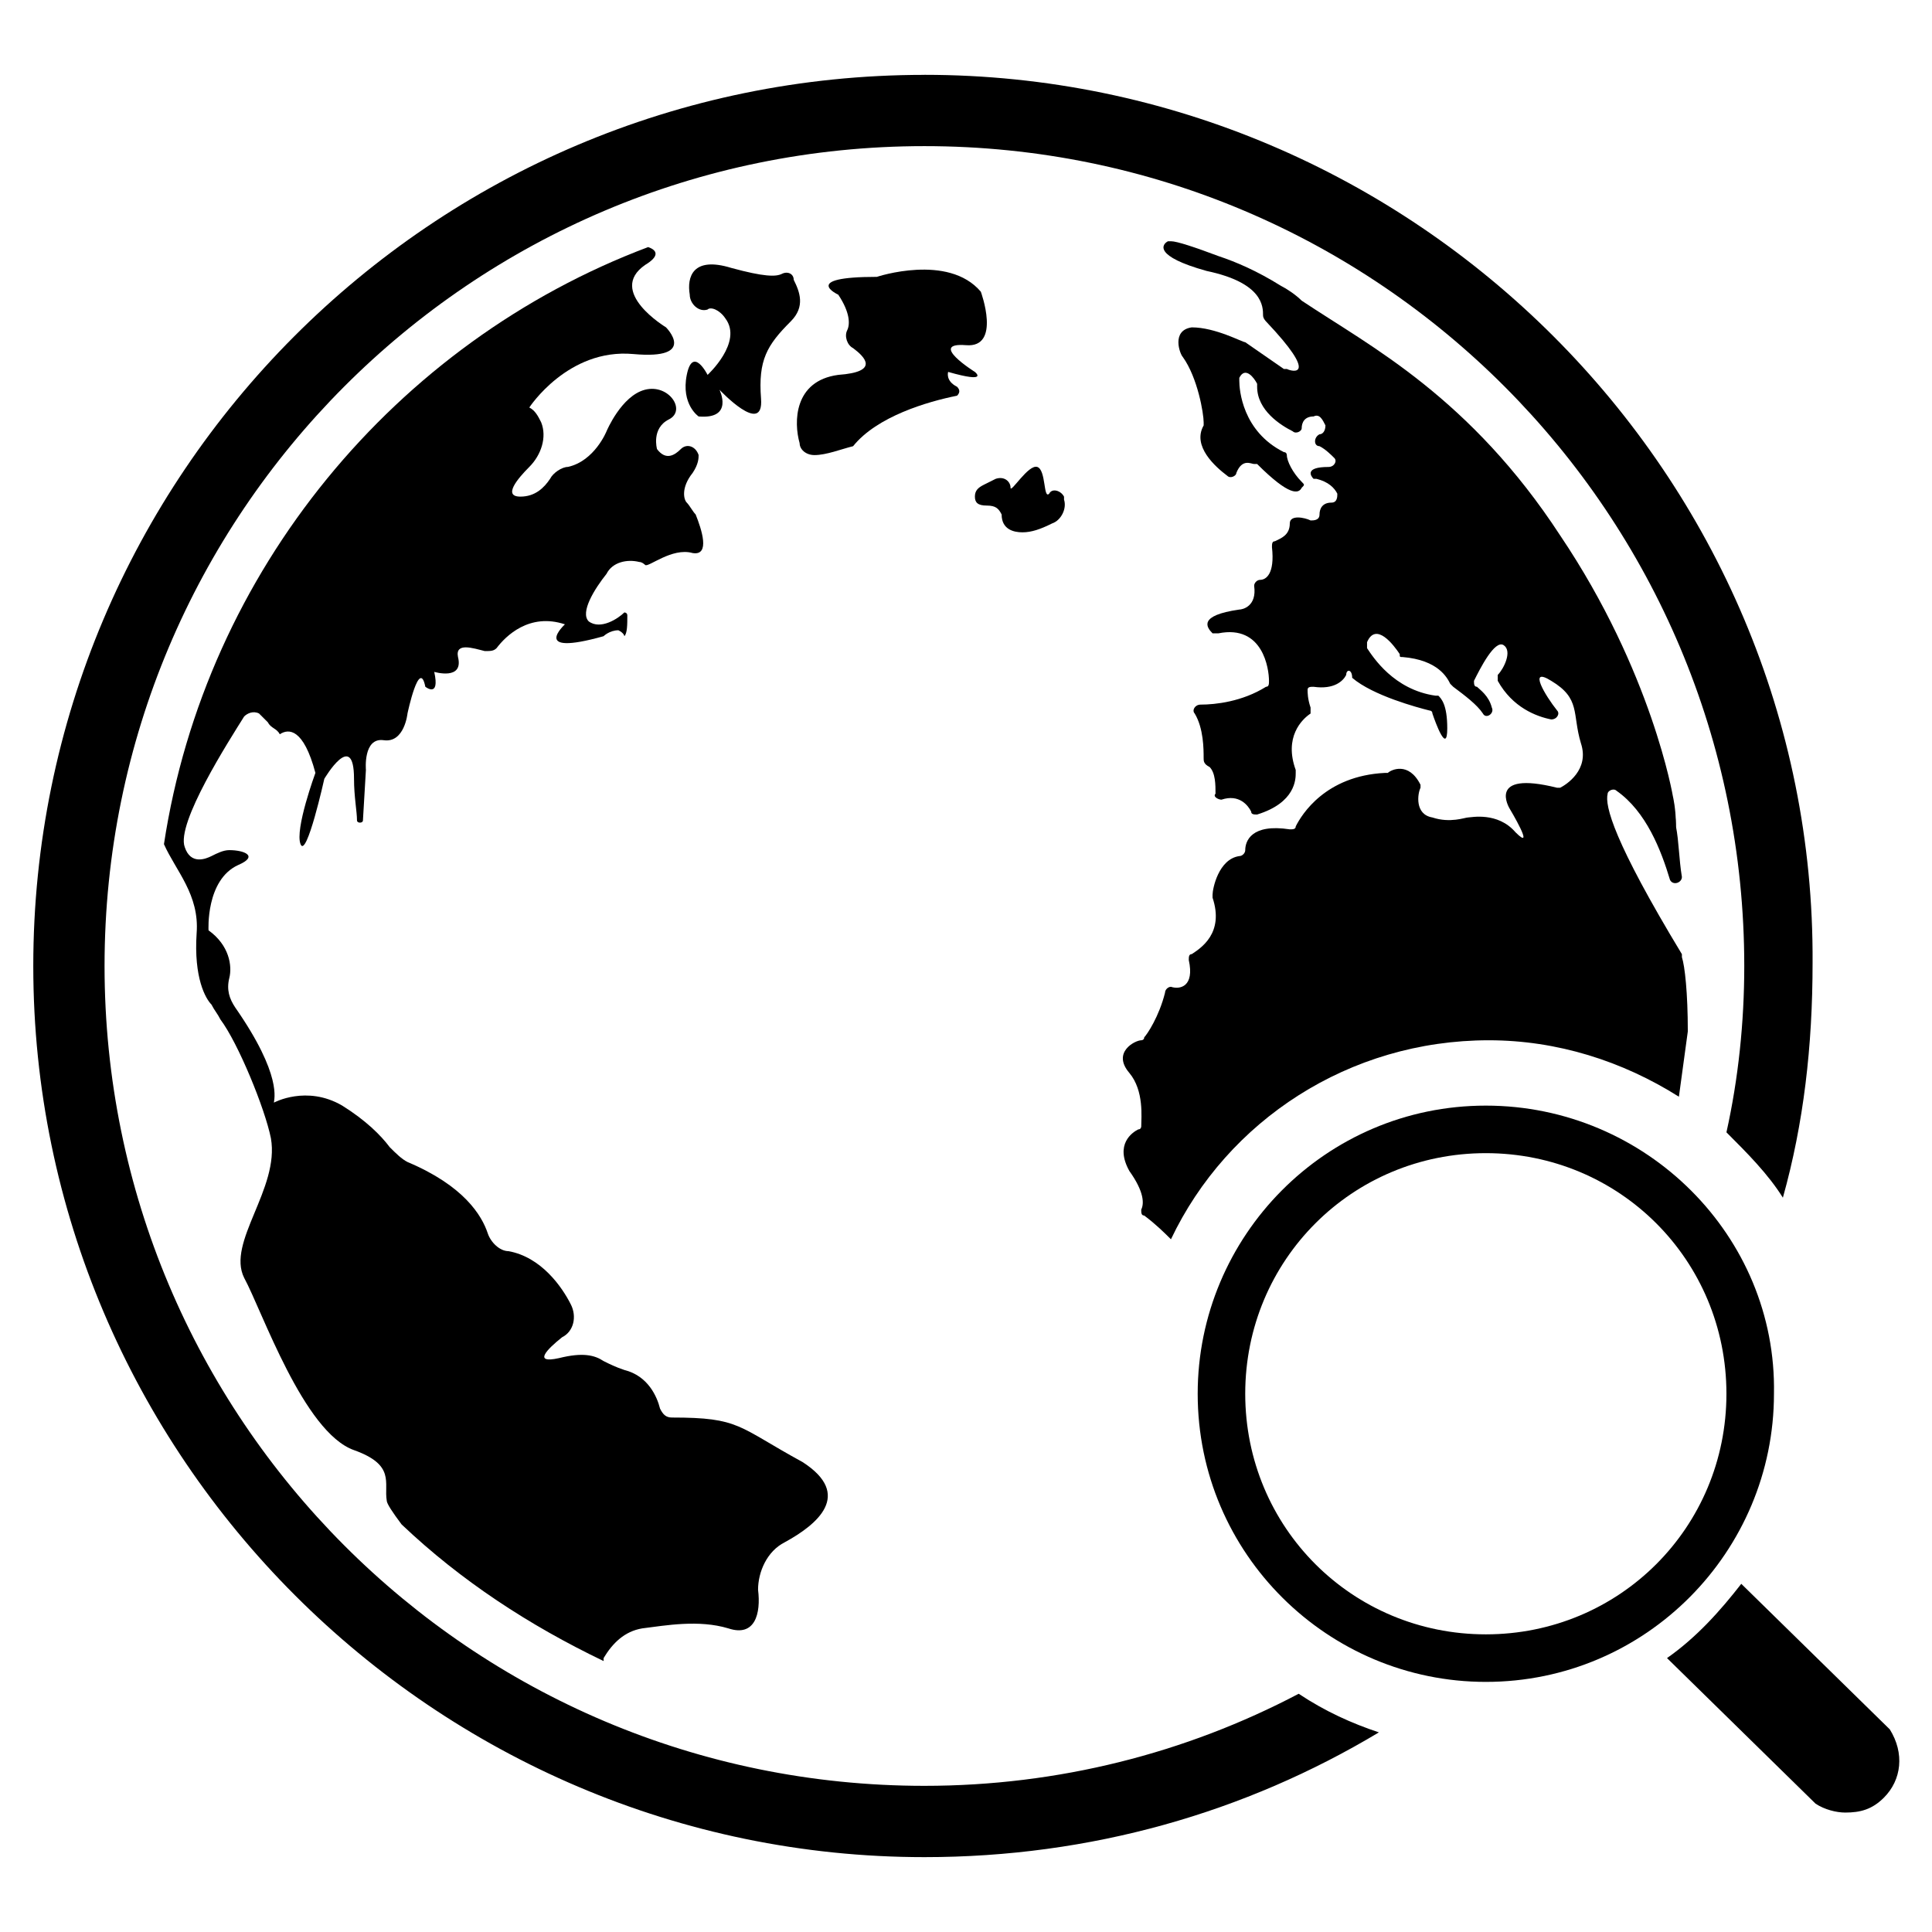 <?xml version="1.0" encoding="UTF-8"?>
<!-- Uploaded to: SVG Repo, www.svgrepo.com, Generator: SVG Repo Mixer Tools -->
<svg fill="#000000" width="800px" height="800px" version="1.1" viewBox="144 144 512 512" xmlns="http://www.w3.org/2000/svg">
 <g>
  <path d="m388.98 163.84c-130.68 0-236.16 106.27-236.16 236.16 0 129.89 106.27 236.16 236.16 236.16 44.082 0 85.02-11.809 120.44-33.062-7.086-2.363-14.168-5.512-21.254-10.234-29.914 15.742-63.762 24.402-99.188 24.402-120.44 0-217.27-97.613-217.27-217.27 0-119.66 96.824-217.27 217.27-217.27 120.44 0 217.27 97.613 217.27 217.27 0 14.957-1.574 29.914-4.723 44.082 5.512 5.512 11.02 11.02 14.957 17.32 5.512-19.68 7.871-40.148 7.871-62.188 0.785-129.11-105.48-235.38-235.38-235.38z"/>
  <path d="m351.98 552.71c-4.723 2.363-7.086 7.871-7.086 12.594 0.789 6.297-0.789 12.594-7.871 10.234-7.871-2.363-16.531-0.789-22.828 0-4.723 0.789-7.871 3.938-10.234 7.871v0.789c-19.68-9.445-37.785-21.254-53.531-36.211-2.363-3.148-3.938-5.512-3.938-6.297-0.789-4.723 2.363-9.445-8.66-13.383-13.383-4.723-24.402-37-29.125-45.656-4.723-9.445 9.445-23.617 7.086-37-1.574-7.871-8.66-25.191-13.383-31.488-0.789-1.574-1.574-2.363-2.363-3.938-1.574-1.574-4.723-7.086-3.938-18.895 0.789-10.234-5.512-16.531-8.66-23.617 11.02-72.422 61.402-133.04 128.31-158.23 2.363 0.789 3.148 2.363-0.789 4.723-10.234 7.086 5.512 16.531 5.512 16.531s8.66 8.66-8.66 7.086c-17.32-1.574-27.551 14.168-27.551 14.168 1.574 0.789 2.363 2.363 3.148 3.938 1.574 3.938 0 8.66-3.148 11.809-3.148 3.148-7.086 7.871-2.363 7.871 3.938 0 6.297-2.363 7.871-4.723 0.789-1.574 3.148-3.148 4.723-3.148 7.086-1.574 10.234-9.445 10.234-9.445s3.938-9.445 10.234-11.02 11.02 5.512 6.297 7.871c-4.723 2.363-3.148 7.871-3.148 7.871 2.363 3.148 4.723 1.574 6.297 0 1.574-1.574 3.938-0.789 4.723 1.574 0 0.789 0 2.363-1.574 4.723-3.148 3.938-2.363 7.086-1.574 7.871 0.789 0.789 1.574 2.363 2.363 3.148 1.574 3.938 3.938 11.02-0.789 10.234-5.512-1.574-11.809 3.938-12.594 3.148 0 0-0.789-0.789-1.574-0.789-3.148-0.789-7.086 0-8.66 3.148-3.148 3.938-7.086 10.234-4.723 12.594 3.148 2.363 7.871-0.789 9.445-2.363 0 0 0.789 0 0.789 0.789 0 2.363 0 4.723-0.789 5.512 0 0 0-0.789-1.574-1.574-2.363 0-3.938 1.574-3.938 1.574-19.68 5.512-10.234-3.148-10.234-3.148-9.445-3.148-15.742 3.148-18.105 6.297-0.789 0.789-1.574 0.789-3.148 0.789-3.148-0.789-7.871-2.363-7.086 1.574 1.574 6.297-6.297 3.938-6.297 3.938 1.574 7.086-2.363 3.938-2.363 3.938-1.574-7.871-4.723 7.086-4.723 7.086s-0.789 7.871-6.297 7.086c-5.512-0.789-4.723 7.871-4.723 7.871l-0.789 13.383c0 0.789-1.574 0.789-1.574 0 0-2.363-0.789-6.297-0.789-11.02 0-13.383-7.871 0-7.871 0s-4.723 21.254-6.297 17.32c-1.574-3.938 3.938-18.895 3.938-18.895-3.148-11.809-7.086-11.809-9.445-10.234-0.777-1.574-2.352-1.574-3.137-3.148-0.789-0.789-1.574-1.574-2.363-2.363-1.574-0.789-3.148 0-3.938 0.789-3.938 6.297-18.105 28.34-15.742 34.637 1.574 4.723 5.512 3.148 7.086 2.363 1.574-0.789 3.148-1.574 4.723-1.574 3.938 0 7.871 1.574 2.363 3.938-8.66 3.938-7.871 17.32-7.871 17.32 5.512 3.938 6.297 9.445 5.512 12.594-0.789 3.148 0 5.512 1.574 7.871 12.594 18.105 10.234 24.402 10.234 25.191 0 0 8.66-4.723 18.105 0.789 6.297 3.938 10.234 7.871 12.594 11.02 1.574 1.574 3.148 3.148 4.723 3.938 14.957 6.297 19.68 14.168 21.254 18.895 0.789 2.363 3.148 4.723 5.512 4.723 8.66 1.574 14.168 9.445 16.531 14.168 1.574 3.148 0.789 7.086-2.363 8.66-3.938 3.148-7.871 7.086-0.789 5.512 6.297-1.574 9.445-0.789 11.809 0.789 1.574 0.789 3.148 1.574 5.512 2.363 6.297 1.574 8.66 7.086 9.445 10.234 0.789 1.574 1.574 2.363 3.148 2.363 18.105 0 17.32 2.363 34.637 11.809 13.383 8.645 3.934 16.516-4.723 21.238z"/>
  <path d="m591.29 417.32c-0.789 5.512-1.574 11.809-2.363 17.32-14.957-9.445-32.273-14.957-50.383-14.957-37 0-69.273 21.254-84.23 52.742-1.574-1.574-3.938-3.938-7.086-6.297-0.789 0-0.789-0.789-0.789-1.574 0.789-1.574 0.789-4.723-3.148-10.234-3.938-7.086 0.789-10.234 2.363-11.02 0.789 0 0.789-0.789 0.789-0.789 0-2.363 0.789-9.445-3.148-14.168-4.723-5.512 1.574-8.66 3.148-8.66 0 0 0.789 0 0.789-0.789 0.789-0.789 3.938-5.512 5.512-11.809 0-0.789 0.789-1.574 1.574-1.574 2.363 0.789 6.297 0 4.723-7.086 0-0.789 0-1.574 0.789-1.574 2.363-1.574 8.66-5.512 5.512-14.957v-0.789c0-1.574 1.574-9.445 7.086-10.234 0.789 0 1.574-0.789 1.574-1.574 0-2.363 1.574-7.086 11.809-5.512 0.789 0 1.574 0 1.574-0.789 1.574-3.148 7.871-13.383 23.617-14.168h0.789c0.789-0.789 5.512-3.148 8.66 3.148v0.789c-0.789 1.574-1.574 7.086 3.148 7.871 4.723 1.574 8.66 0 9.445 0 0.789 0 7.871-1.574 12.594 3.938 5.512 5.512-1.574-6.297-1.574-6.297s-6.297-10.234 12.594-5.512h0.789c1.574-0.789 7.871-4.723 5.512-11.809-2.363-7.871 0-11.809-7.871-16.531-6.297-3.938-1.574 3.938 1.574 7.871 0.789 0.789 0 2.363-1.574 2.363-3.938-0.789-10.234-3.148-14.168-10.234v-1.574c1.574-1.574 3.938-6.297 1.574-7.871-2.363-1.574-6.297 6.297-7.871 9.445 0 0.789 0 1.574 0.789 1.574 0.789 0.789 3.148 2.363 3.938 5.512 0.789 1.574-1.574 3.148-2.363 1.574-1.574-2.363-4.723-4.723-7.871-7.086 0 0-0.789-0.789-0.789-0.789-0.789-1.574-3.148-6.297-12.594-7.086-0.789 0-0.789 0-0.789-0.789-1.574-2.363-6.297-8.66-8.66-3.148v1.574c1.574 2.363 7.086 11.02 18.105 12.594h0.789c0.789 0.789 2.363 2.363 2.363 8.66 0 7.086-3.148-1.574-3.938-3.938 0-0.789-0.789-0.789-0.789-0.789-3.148-0.789-14.957-3.938-20.469-8.66-0.008-2.348-1.582-2.348-1.582-0.773-0.789 1.574-3.148 3.938-8.66 3.148-0.789 0-1.574 0-1.574 0.789 0 0.789 0 2.363 0.789 4.723v1.574c-2.363 1.574-7.086 6.297-3.938 14.957v0.789c0 1.574 0 7.871-10.234 11.02-0.789 0-1.574 0-1.574-0.789-0.789-1.574-3.148-4.723-7.871-3.148-0.789 0-2.363-0.789-1.574-1.574 0-2.363 0-5.512-1.574-7.086-1.574-0.785-1.574-1.574-1.574-2.359 0-2.363 0-7.871-2.363-11.809-0.789-0.789 0-2.363 1.574-2.363 3.938 0 11.02-0.789 17.32-4.723 0.789 0 0.789-0.789 0.789-1.574 0-3.148-1.574-14.957-13.383-12.594h-1.574c-1.574-1.574-3.938-4.723 7.086-6.297 0.789 0 4.723-0.789 3.938-6.297 0-0.789 0.789-1.574 1.574-1.574 1.574 0 3.938-1.574 3.148-8.66 0-0.789 0-1.574 0.789-1.574 1.574-0.789 3.938-1.574 3.938-4.723 0-2.363 3.938-1.574 5.512-0.789 0.789 0 2.363 0 2.363-1.574s0.789-3.148 3.148-3.148c1.574 0 1.574-1.574 1.574-2.363-0.789-1.574-2.363-3.148-5.512-3.938h-0.789c-0.789-0.789-2.363-3.148 3.938-3.148 1.574 0 2.363-1.574 1.574-2.363-0.789-0.789-2.363-2.363-3.938-3.148-1.574 0-1.574-2.363 0-3.148 0.789 0 1.574-0.789 1.574-2.363-0.789-1.574-1.574-3.148-3.148-2.363-2.363 0-3.148 1.574-3.148 3.148 0 0.789-1.574 1.574-2.363 0.789-3.148-1.574-9.445-5.512-9.445-11.809v-0.789c-0.789-1.574-3.148-4.723-4.723-1.574v0.789c0 2.363 0.789 13.383 11.809 18.895 0.789 0 0.789 0.789 0.789 0.789 0 1.574 1.574 4.723 3.938 7.086 0.789 0.789 0.789 0.789 0 1.574-0.789 1.574-3.148 2.363-11.809-6.297h-0.789c-0.789 0-3.148-1.574-4.723 2.363 0 0.789-1.574 1.574-2.363 0.789-3.148-2.363-9.445-7.871-6.297-13.383v-0.789c0-2.363-1.574-11.809-5.512-17.32-0.789-0.789-3.148-7.086 2.363-7.871 6.297 0 13.383 3.938 14.168 3.938l10.234 7.086h0.789c1.574 0.789 8.66 2.363-5.512-12.594 0 0-0.789-0.789-0.789-1.574 0-2.363 0-8.66-14.957-11.809-14.168-3.938-11.809-7.086-10.234-7.871h0.789c1.574 0 6.297 1.574 12.594 3.938 4.723 1.574 10.234 3.938 16.531 7.871 1.574 0.789 3.938 2.363 5.512 3.938 9.445 6.297 20.469 12.594 32.273 22.043 11.809 9.445 24.402 22.043 36.211 40.148 24.402 36.211 29.914 69.273 29.914 69.273s0.789 3.148 0.789 7.871c0.789 3.938 0.789 8.66 1.574 13.383 0 1.574-2.363 2.363-3.148 0.789-2.363-7.871-6.297-18.105-14.168-23.617-0.789-0.789-2.363 0-2.363 0.789-0.789 3.148 1.574 12.594 19.68 42.508v0.789c0.777 2.352 1.566 9.434 1.566 19.668z"/>
  <path d="m414.96 285.07c2.363 0 4.723-0.789 7.871-2.363 2.363-0.789 3.938-3.938 3.148-6.297v-0.789c-0.789-1.574-3.148-2.363-3.938-0.789-1.574 1.574-0.789-6.297-3.148-7.086-2.363-0.789-7.086 7.086-7.086 5.512 0-1.574-1.574-3.148-3.938-2.363l-3.148 1.574c-1.574 0.789-2.363 1.574-2.363 3.148s0.789 2.363 3.148 2.363c2.363 0 3.148 0.789 3.938 2.363 0.004 3.941 3.152 4.727 5.516 4.727z"/>
  <path d="m359.85 264.6c-2.363 0-3.938-1.574-3.938-3.148-1.574-5.512-1.574-16.531 10.234-18.105 11.02-0.789 7.086-4.723 3.938-7.086-1.574-0.789-2.363-3.148-1.574-4.723 0.789-1.574 0.789-4.723-2.363-9.445 0 0-10.234-4.723 10.234-4.723 0 0 18.895-6.297 27.551 3.938 0 0 5.512 14.957-3.938 14.168-10.234-0.789 2.363 7.086 2.363 7.086s3.938 3.148-7.086 0c0 0-0.789 2.363 2.363 3.938 0.789 0.789 0.789 1.574 0 2.363-7.871 1.574-21.254 5.512-27.551 13.383-3.148 0.777-7.086 2.356-10.234 2.356z"/>
  <path d="m329.15 254.37s-4.723-3.148-3.148-11.02 5.512 0 5.512 0 9.445-8.66 4.723-14.957c-1.574-2.363-3.938-3.148-4.723-2.363-2.363 0.789-4.723-1.574-4.723-3.938-0.789-4.723 0.789-10.234 11.02-7.086 8.66 2.363 11.809 2.363 13.383 1.574 1.574-0.789 3.148 0 3.148 1.574 1.574 3.148 3.148 7.086-0.789 11.02-6.297 6.297-8.66 10.234-7.871 20.469 0.789 10.234-11.02-2.363-11.02-2.363 0 0.004 3.938 7.875-5.512 7.09z"/>
  <path d="m466.91 212.64c5.512 2.363 11.02 4.723 16.531 7.871-6.297-3.934-11.809-6.297-16.531-7.871zm120.44 143.27s-5.512-33.062-29.914-69.273c-11.809-18.105-24.402-30.699-36.211-40.148 34.637 29.914 59.039 70.848 66.914 117.29 0-3.934-0.789-7.871-0.789-7.871z"/>
  <path d="m643.24 620.41c-3.148 3.148-6.297 3.938-10.234 3.938-2.363 0-5.512-0.789-7.871-2.363l-39.359-38.574c7.871-5.512 14.168-12.594 19.68-19.68l39.359 38.574c3.938 6.297 3.152 13.383-1.574 18.105z"/>
  <path d="m537.76 437c-42.508 0-76.359 34.637-76.359 76.359 0 42.508 34.637 76.359 76.359 76.359 42.508 0 76.359-34.637 76.359-76.359 0.789-41.723-33.848-76.359-76.359-76.359zm0 140.12c-35.426 0-63.762-28.34-63.762-63.762 0-35.426 28.34-63.762 63.762-63.762 35.426 0 63.762 28.34 63.762 63.762 0.004 35.426-28.336 63.762-63.762 63.762z"/>
 </g>
</svg>